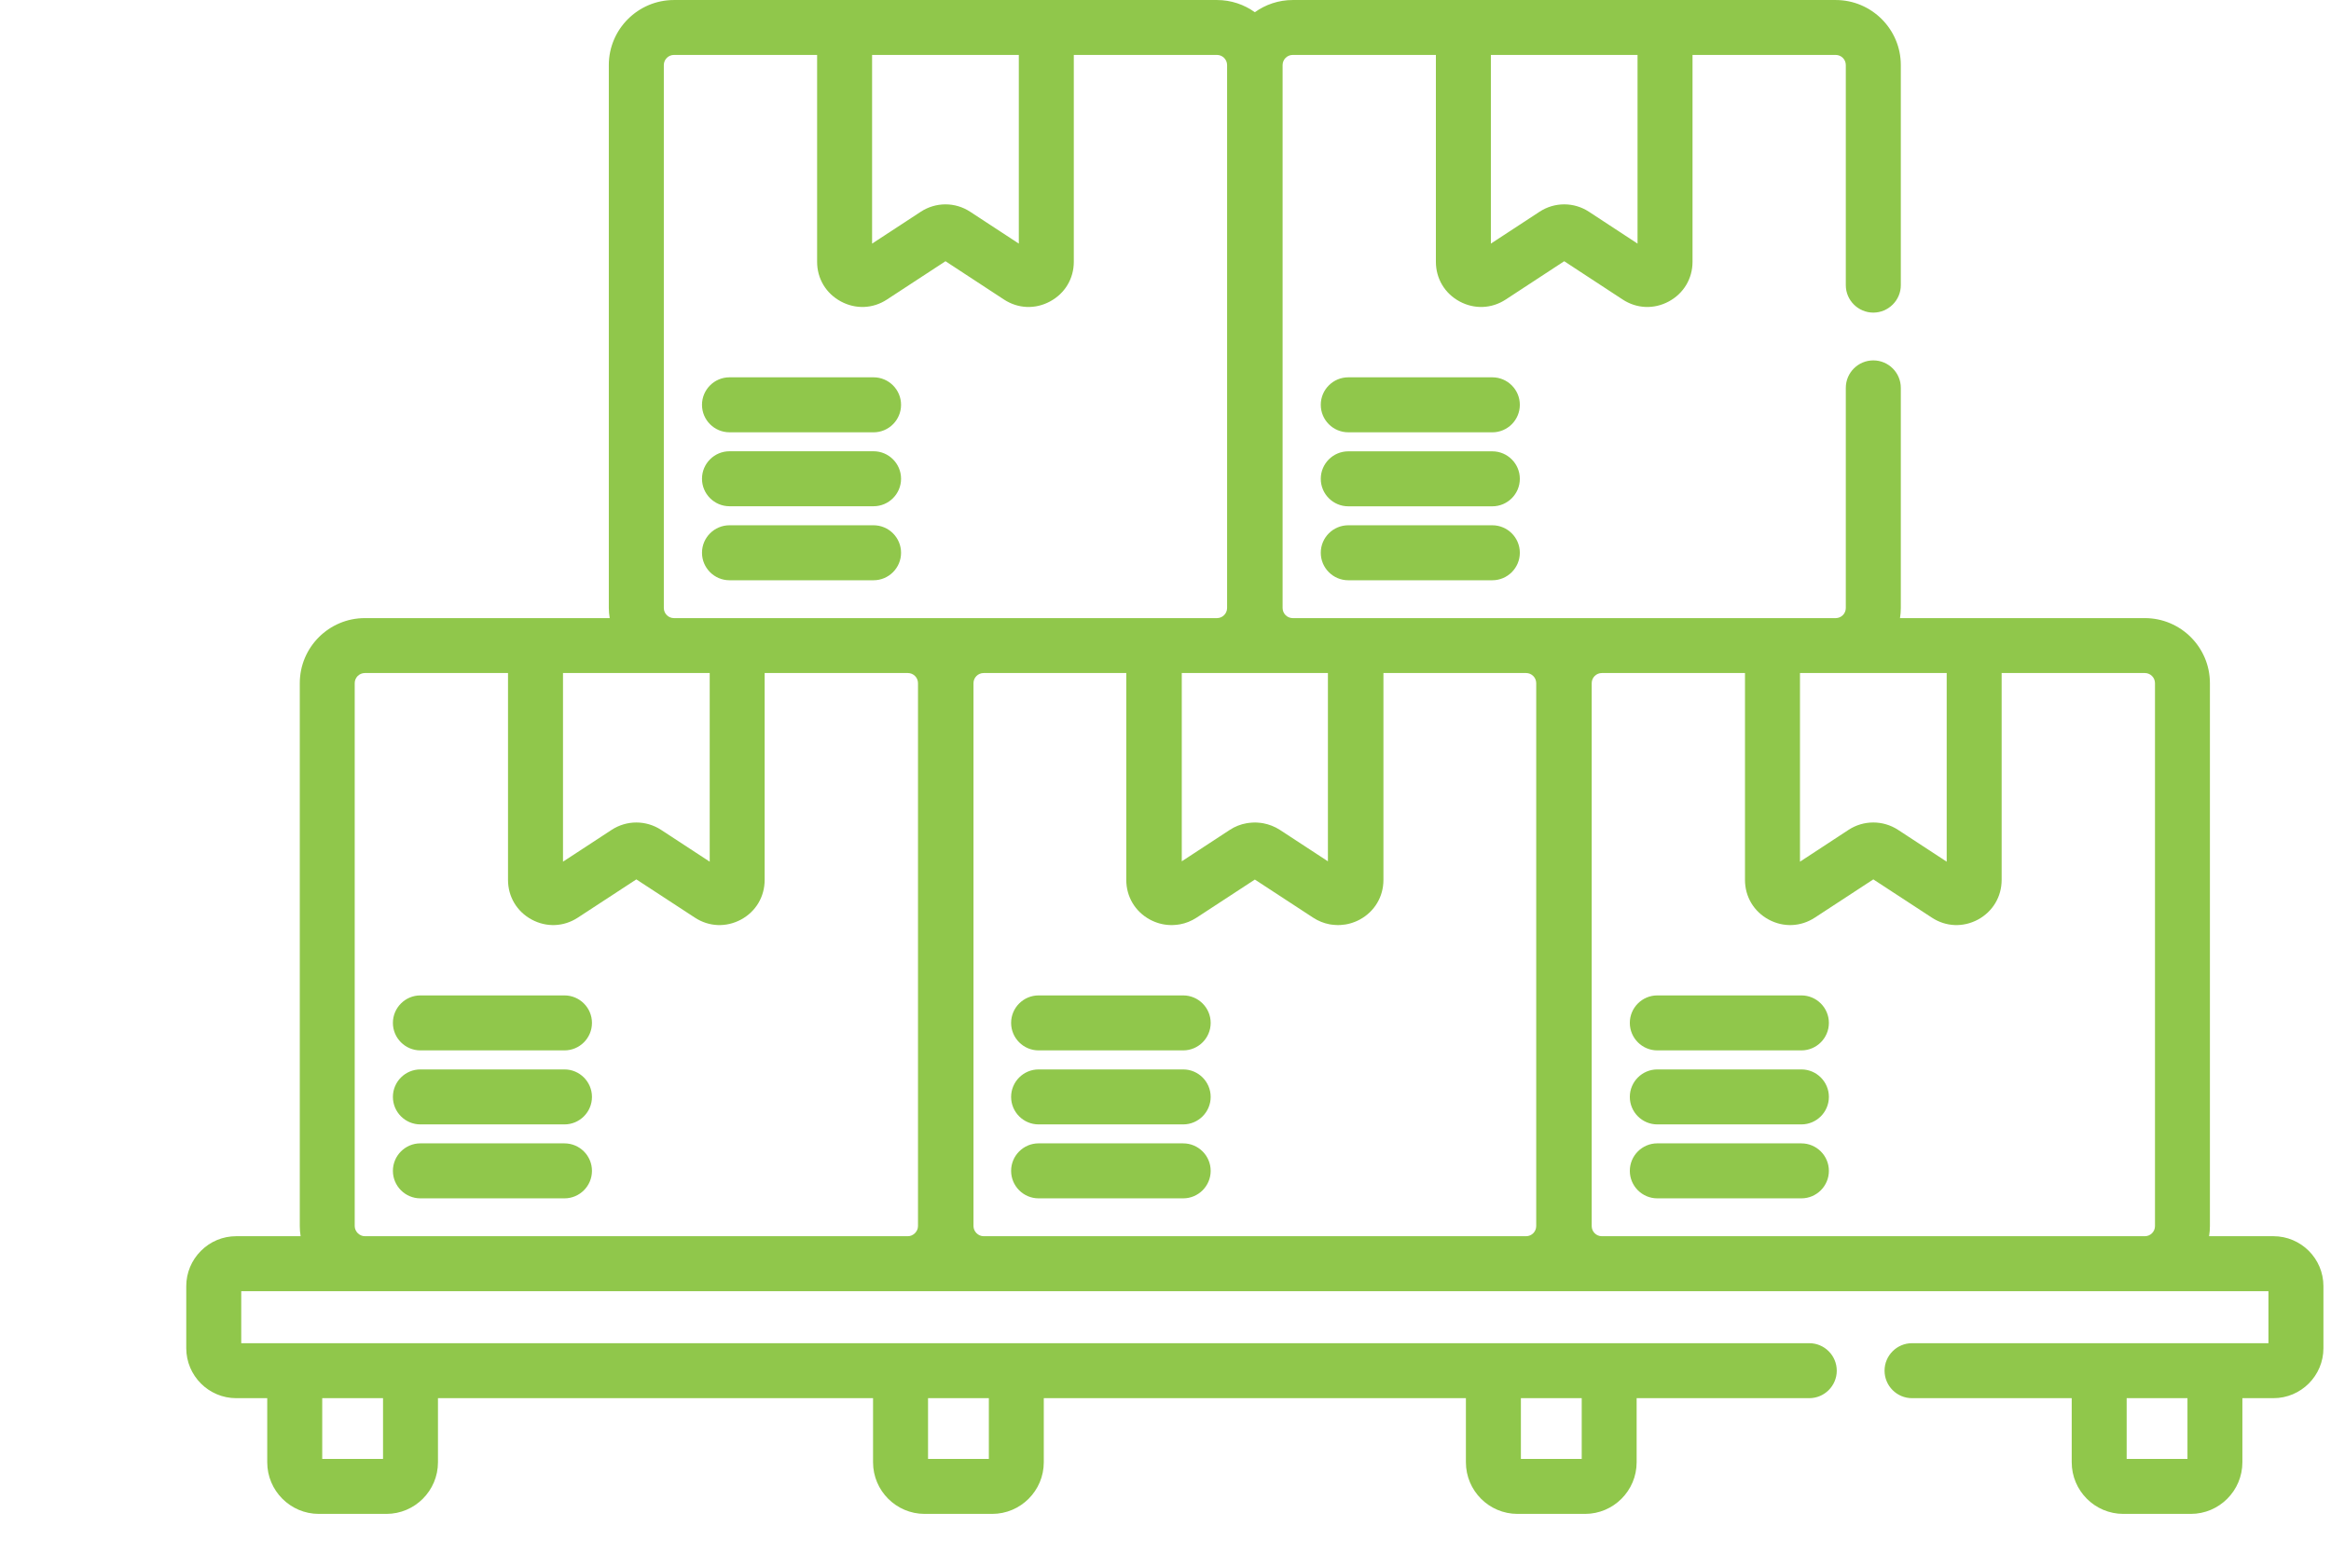 <?xml version="1.0" encoding="UTF-8"?>
<!DOCTYPE svg PUBLIC "-//W3C//DTD SVG 1.1//EN" "http://www.w3.org/Graphics/SVG/1.1/DTD/svg11.dtd">
<!-- Creator: CorelDRAW 2021.5 -->
<svg xmlns="http://www.w3.org/2000/svg" xml:space="preserve" width="1152px" height="775px" version="1.1" shape-rendering="geometricPrecision" text-rendering="geometricPrecision" image-rendering="optimizeQuality" fill-rule="evenodd" clip-rule="evenodd"
viewBox="0 0 1069.97 719.8"
 xmlns:xlink="http://www.w3.org/1999/xlink"
 xmlns:xodm="http://www.corel.com/coreldraw/odm/2003">
 <g id="Layer_x0020_1">
  <g id="_2583685000288">
   <path fill="#90C74B" fill-rule="nonzero" d="M259.1 524.91l-66.13 0c-6.96,0 -12.62,5.66 -12.62,12.63 0,6.96 5.66,12.62 12.62,12.62l66.13 0c6.96,0 12.62,-5.66 12.62,-12.62 0,-6.97 -5.66,-12.62 -12.62,-12.62l0 -0.01z"/>
   <path fill="#90C74B" fill-rule="nonzero" d="M259.1 490.97l-66.13 0c-6.96,0 -12.62,5.65 -12.62,12.62 0,6.96 5.66,12.62 12.62,12.62l66.13 0c6.96,0 12.62,-5.66 12.62,-12.62 0,-6.96 -5.66,-12.62 -12.62,-12.62l0 0z"/>
   <path fill="#90C74B" fill-rule="nonzero" d="M259.1 456.99l-66.13 0c-6.96,0 -12.62,5.66 -12.62,12.62 0,6.96 5.66,12.62 12.62,12.62l66.13 0c6.96,0 12.62,-5.65 12.62,-12.62 0,-6.96 -5.66,-12.62 -12.62,-12.62l0 0z"/>
   <path fill="#90C74B" fill-rule="nonzero" d="M334.85 266.39l66.13 0c6.96,0 12.62,-5.66 12.62,-12.62 0,-6.97 -5.66,-12.62 -12.62,-12.62l-66.13 0c-6.96,0 -12.62,5.65 -12.62,12.62 0,6.96 5.66,12.62 12.62,12.62z"/>
   <path fill="#90C74B" fill-rule="nonzero" d="M334.85 232.41l66.13 0c6.96,0 12.62,-5.66 12.62,-12.62 0,-6.96 -5.66,-12.62 -12.62,-12.62l-66.13 0c-6.96,0 -12.62,5.66 -12.62,12.62 0,6.96 5.66,12.62 12.62,12.62l0 0z"/>
   <path fill="#90C74B" fill-rule="nonzero" d="M334.85 198.47l66.13 0c6.96,0 12.62,-5.66 12.62,-12.63 0,-6.96 -5.66,-12.62 -12.62,-12.62l-66.13 0c-6.96,0 -12.62,5.66 -12.62,12.62 0,6.97 5.66,12.62 12.62,12.62l0 0.01z"/>
   <path fill="#90C74B" fill-rule="nonzero" d="M1043.55 567.54l-29.54 0c0.26,-1.57 0.38,-3.11 0.38,-4.64l0 -249.27c0,-16.46 -13.4,-29.86 -29.86,-29.86l-112.4 0c0.26,-1.57 0.38,-3.11 0.38,-4.64l0 -101.06c0,-6.97 -5.66,-12.62 -12.62,-12.62 -6.97,0 -12.63,5.65 -12.63,12.62l0 101.06c0,2.55 -2.06,4.64 -4.64,4.64l-249.24 0c-2.55,0 -4.64,-2.09 -4.64,-4.64l0 -249.27c0,-2.56 2.09,-4.65 4.64,-4.65l65.72 0 0 94.97c0,7.72 4.06,14.51 10.85,18.19 6.82,3.69 14.74,3.37 21.21,-0.87l26.84 -17.58 26.84 17.58c6.47,4.24 14.39,4.56 21.21,0.87 6.79,-3.68 10.85,-10.47 10.85,-18.19l0 -94.97 65.72 0c2.58,0 4.64,2.09 4.64,4.65l0 101.06c0,6.93 5.69,12.59 12.62,12.59 6.94,0 12.63,-5.66 12.63,-12.59l0 -101.06c0,-16.45 -13.41,-29.86 -29.89,-29.86l-249.24 0c-6.47,0 -12.48,2.09 -17.38,5.6 -4.9,-3.51 -10.91,-5.6 -17.38,-5.6l-249.27 0c-16.48,0 -29.89,13.41 -29.89,29.86l0 249.27c0,1.54 0.15,3.07 0.41,4.64l-112.4 0c-16.46,0 -29.86,13.4 -29.86,29.86l0 249.27c0,1.53 0.12,3.1 0.38,4.64l-29.57 0c-6.09,0 -11.87,2.38 -16.19,6.73 -4.32,4.32 -6.73,10.1 -6.73,16.19l0 28.49c0,12.65 10.3,22.95 22.95,22.95l14.22 0 0 29.43c0,13.05 10.62,23.7 23.67,23.7l31.02 0c13.06,0 23.68,-10.65 23.68,-23.7l0 -29.43 199.71 0 0 29.43c0,13.05 10.62,23.7 23.67,23.7l31.02 0c13.06,0 23.68,-10.65 23.68,-23.7l0 -29.43 193.76 0 0 29.43c0,13.05 10.62,23.7 23.68,23.7l31.02 0c13.05,0 23.67,-10.65 23.67,-23.7l0 -29.43 79.24 0c6.94,0 12.62,-5.65 12.62,-12.62 0,-6.96 -5.68,-12.62 -12.62,-12.62l-719.75 0 0 -23.88 930.52 0 0 23.88 -163.59 0c-6.96,0 -12.62,5.66 -12.62,12.62 0,6.97 5.66,12.62 12.62,12.62l73.29 0 0 29.43c0,13.05 10.62,23.7 23.68,23.7l30.99 0c13.06,0 23.67,-10.65 23.67,-23.7l0 -29.43 14.25 0c12.65,0 22.95,-10.3 22.95,-22.95l0 -28.49c0,-12.65 -10.3,-22.92 -22.95,-22.92l0 0zm-359.21 -542.33l67.32 0 0 86.62 -22.31 -14.63c-6.91,-4.53 -15.82,-4.5 -22.66,0l-22.35 14.63 0 -86.62 0 0zm13.78 616.69l27.92 0 0 27.89 -27.92 0 0 -27.89 0 0zm-272.13 0l27.91 0 0 27.89 -27.91 0 0 -27.89 0 0zm-278.08 0l27.91 0 0 27.89 -27.91 0 0 -27.89 0 0zm678.32 -332.92l67.34 0 0 86.61 -22.34 -14.62c-6.91,-4.5 -15.81,-4.5 -22.69,0l-22.31 14.62 0 -86.61zm-216.69 0l0 86.44 -22.08 -14.45c-2.35,-1.51 -4.96,-2.52 -7.63,-3.02 -0.41,-0.06 -0.78,-0.11 -1.16,-0.17 -0.44,-0.06 -0.87,-0.09 -1.31,-0.12 -0.4,-0.06 -0.84,-0.06 -1.24,-0.06 -0.5,0 -0.99,0.03 -1.48,0.06 -0.44,0.03 -0.87,0.06 -1.31,0.12 -0.38,0.06 -0.75,0.11 -1.16,0.17 -2.67,0.47 -5.28,1.48 -7.63,3.02l-22.08 14.45 0 -86.44 67.08 0zm-209.23 -283.77l67.35 0 0 86.62 -22.34 -14.63c-6.91,-4.53 -15.79,-4.5 -22.66,0l-22.35 14.63 0 -86.62zm-95.6 4.65c0,-2.56 2.09,-4.65 4.64,-4.65l65.72 0 0 94.97c0,7.72 4.06,14.51 10.88,18.19 6.82,3.69 14.74,3.37 21.18,-0.87l26.87 -17.58 26.84 17.58c6.47,4.24 14.36,4.56 21.18,0.87 6.82,-3.68 10.88,-10.47 10.88,-18.19l0 -94.97 65.72 0c2.55,0 4.64,2.09 4.64,4.65l0 249.27c0,2.55 -2.09,4.64 -4.64,4.64l-249.27 0c-2.55,0 -4.64,-2.09 -4.64,-4.64l0 -249.27zm-46.28 279.12l67.34 0 0 86.61 -22.34 -14.62c-3.42,-2.23 -7.4,-3.37 -11.34,-3.37 -3.95,0 -7.9,1.14 -11.32,3.37l-22.34 14.62 0 -86.61 0 0zm162.95 253.92c0,2.46 -2.18,4.64 -4.64,4.64l-249.27 0c-2.47,0 -4.65,-2.18 -4.65,-4.64l0 -249.27c0,-2.56 2.09,-4.65 4.65,-4.65l65.72 0 0 94.97c0,7.72 4.06,14.54 10.88,18.22 6.79,3.66 14.71,3.34 21.18,-0.9l26.84 -17.55 26.86 17.55c6.45,4.24 14.37,4.56 21.19,0.9 6.82,-3.68 10.85,-10.5 10.85,-18.22l0 -94.97 65.75 0c2.55,0 4.64,2.09 4.64,4.65l0 249.27 0 0zm283.77 0c0,2.55 -2.09,4.64 -4.65,4.64l-249 0c-2.5,0 -4.65,-2.18 -4.65,-4.64l0 -249.27c0,-2.56 2.09,-4.65 4.65,-4.65l65.48 0 0 94.97c0,7.72 4.07,14.54 10.85,18.22 2.82,1.51 5.84,2.35 8.85,2.5 0.85,0.05 1.66,0.05 2.5,-0.03 0.43,-0.03 0.87,-0.06 1.31,-0.12 0.37,-0.03 0.75,-0.09 1.16,-0.17 2.64,-0.47 5.22,-1.51 7.63,-3.08l26.72 -17.47 26.72 17.47c2.38,1.57 4.96,2.58 7.6,3.08 0.38,0.06 0.79,0.11 1.16,0.17 0.44,0.03 0.88,0.09 1.31,0.12 0.84,0.06 1.65,0.08 2.5,0.03 3.01,-0.15 6.06,-0.99 8.87,-2.5 6.79,-3.68 10.86,-10.5 10.86,-18.22l0 -94.97 65.48 0c2.56,0 4.65,2.09 4.65,4.65l0 249.27zm284.03 0c0,2.55 -2.09,4.64 -4.65,4.64l-249.27 0c-2.55,0 -4.64,-2.09 -4.64,-4.64l0 -249.27c0,-2.56 2.09,-4.65 4.64,-4.65l65.72 0 0 94.97c0,7.72 4.07,14.54 10.88,18.22 6.79,3.66 14.72,3.34 21.19,-0.9l26.84 -17.55 26.86 17.55c6.44,4.24 14.37,4.56 21.18,0.9 6.79,-3.68 10.86,-10.5 10.86,-18.22l0 -94.97 65.74 0c2.56,0 4.65,2.09 4.65,4.65l0 249.27 0 0zm14.91 106.89l-27.91 0 0 -27.89 27.91 0 0 27.89 0 0z"/>
   <path fill="#90C74B" fill-rule="nonzero" d="M543.1 524.91l-66.36 0c-6.96,0 -12.62,5.66 -12.62,12.63 0,6.96 5.66,12.62 12.62,12.62l66.36 0c6.96,0 12.62,-5.66 12.62,-12.62 0,-6.97 -5.66,-12.62 -12.62,-12.62l0 -0.01z"/>
   <path fill="#90C74B" fill-rule="nonzero" d="M543.1 490.97l-66.36 0c-6.96,0 -12.62,5.65 -12.62,12.62 0,6.96 5.66,12.62 12.62,12.62l66.36 0c6.96,0 12.62,-5.66 12.62,-12.62 0,-6.96 -5.66,-12.62 -12.62,-12.62l0 0z"/>
   <path fill="#90C74B" fill-rule="nonzero" d="M543.1 456.99l-66.36 0c-6.96,0 -12.62,5.66 -12.62,12.62 0,6.96 5.66,12.62 12.62,12.62l66.36 0c6.96,0 12.62,-5.65 12.62,-12.62 0,-6.96 -5.66,-12.62 -12.62,-12.62l0 0z"/>
   <path fill="#90C74B" fill-rule="nonzero" d="M826.87 524.91l-66.13 0c-6.96,0 -12.62,5.66 -12.62,12.63 0,6.96 5.66,12.62 12.62,12.62l66.13 0c6.96,0 12.62,-5.66 12.62,-12.62 0,-6.97 -5.66,-12.62 -12.62,-12.62l0 -0.01z"/>
   <path fill="#90C74B" fill-rule="nonzero" d="M826.87 490.97l-66.13 0c-6.96,0 -12.62,5.65 -12.62,12.62 0,6.96 5.66,12.62 12.62,12.62l66.13 0c6.96,0 12.62,-5.66 12.62,-12.62 0,-6.96 -5.66,-12.62 -12.62,-12.62l0 0z"/>
   <path fill="#90C74B" fill-rule="nonzero" d="M826.87 456.99l-66.13 0c-6.96,0 -12.62,5.66 -12.62,12.62 0,6.96 5.66,12.62 12.62,12.62l66.13 0c6.96,0 12.62,-5.65 12.62,-12.62 0,-6.96 -5.66,-12.62 -12.62,-12.62l0 0z"/>
   <path fill="#90C74B" fill-rule="nonzero" d="M685.01 241.15l-66.13 0c-6.96,0 -12.62,5.65 -12.62,12.62 0,6.96 5.66,12.62 12.62,12.62l66.13 0c6.96,0 12.62,-5.66 12.62,-12.62 0,-6.97 -5.66,-12.62 -12.62,-12.62z"/>
   <path fill="#90C74B" fill-rule="nonzero" d="M685.01 207.2l-66.13 0c-6.96,0 -12.62,5.66 -12.62,12.62 0,6.96 5.66,12.62 12.62,12.62l66.13 0c6.96,0 12.62,-5.66 12.62,-12.62 0,-6.96 -5.66,-12.62 -12.62,-12.62l0 0z"/>
   <path fill="#90C74B" fill-rule="nonzero" d="M685.01 173.22l-66.13 0c-6.96,0 -12.62,5.66 -12.62,12.62 0,6.97 5.66,12.62 12.62,12.62l66.13 0.01c6.96,0 12.62,-5.66 12.62,-12.63 0,-6.96 -5.66,-12.62 -12.62,-12.62l0 0z"/>
  </g>
  <rect fill="none" width="1069.97" height="719.8"/>
 </g>
</svg>
